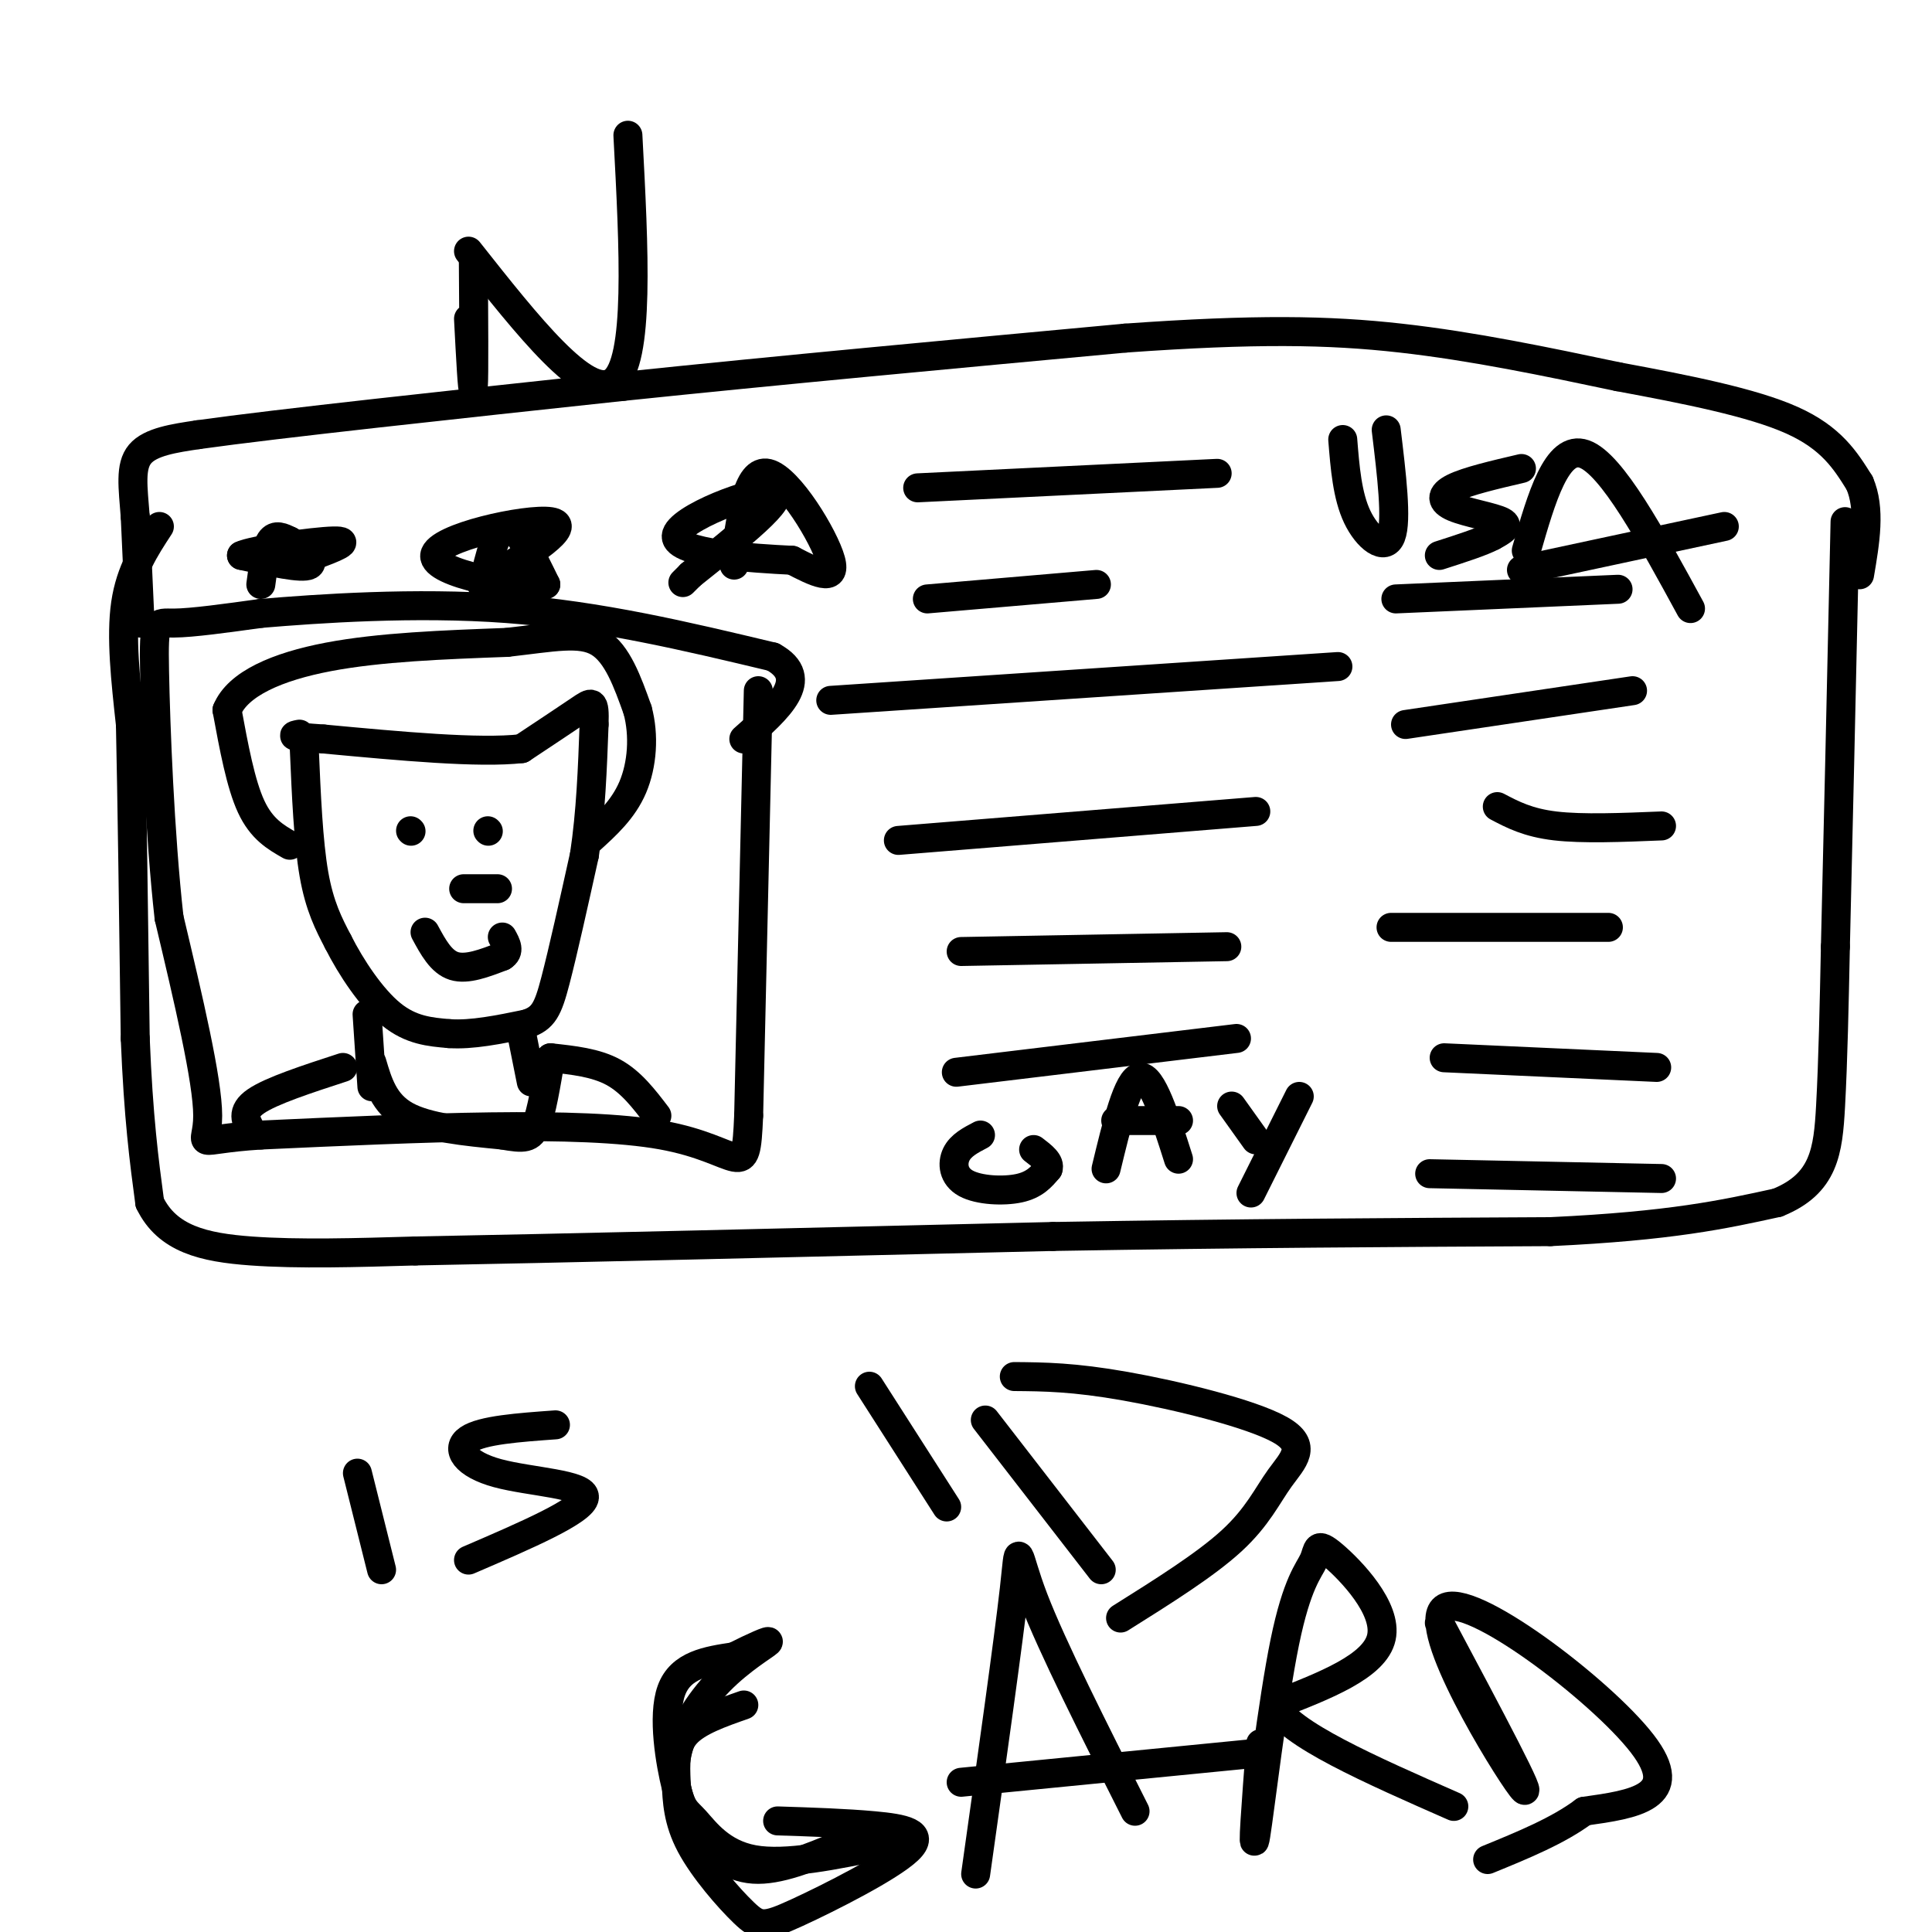 <svg viewBox='0 0 400 400' version='1.1' xmlns='http://www.w3.org/2000/svg' xmlns:xlink='http://www.w3.org/1999/xlink'><g fill='none' stroke='#000000' stroke-width='6' stroke-linecap='round' stroke-linejoin='round'><path d='M33,109c-3.000,4.583 -6.000,9.167 -7,16c-1.000,6.833 0.000,15.917 1,25'/><path d='M27,150c0.333,15.000 0.667,40.000 1,65'/><path d='M28,215c0.667,16.500 1.833,25.250 3,34'/><path d='M31,249c3.622,7.511 11.178,9.289 21,10c9.822,0.711 21.911,0.356 34,0'/><path d='M86,259c27.667,-0.500 79.833,-1.750 132,-3'/><path d='M218,256c39.167,-0.667 71.083,-0.833 103,-1'/><path d='M321,255c25.000,-1.167 36.000,-3.583 47,-6'/><path d='M368,249c9.711,-3.911 10.489,-10.689 11,-20c0.511,-9.311 0.756,-21.156 1,-33'/><path d='M380,196c0.500,-20.167 1.250,-54.083 2,-88'/><path d='M29,129c0.000,0.000 -1.000,-22.000 -1,-22'/><path d='M28,107c-0.467,-6.133 -1.133,-10.467 1,-13c2.133,-2.533 7.067,-3.267 12,-4'/><path d='M41,90c16.667,-2.333 52.333,-6.167 88,-10'/><path d='M129,80c32.000,-3.333 68.000,-6.667 104,-10'/><path d='M233,70c26.844,-1.911 41.956,-1.689 57,0c15.044,1.689 30.022,4.844 45,8'/><path d='M335,78c14.378,2.667 27.822,5.333 36,9c8.178,3.667 11.089,8.333 14,13'/><path d='M385,100c2.333,5.333 1.167,12.167 0,19'/><path d='M54,121c0.500,-3.750 1.000,-7.500 2,-9c1.000,-1.500 2.500,-0.750 4,0'/><path d='M60,112c2.133,1.200 5.467,4.200 4,5c-1.467,0.800 -7.733,-0.600 -14,-2'/><path d='M50,115c2.222,-1.111 14.778,-2.889 19,-3c4.222,-0.111 0.111,1.444 -4,3'/><path d='M100,121c1.417,-6.000 2.833,-12.000 5,-12c2.167,0.000 5.083,6.000 8,12'/><path d='M113,121c-5.548,1.060 -23.417,-2.292 -23,-6c0.417,-3.708 19.119,-7.774 24,-7c4.881,0.774 -4.060,6.387 -13,12'/><path d='M101,120c-2.167,2.000 -1.083,1.000 0,0'/><path d='M152,117c1.333,-10.022 2.667,-20.044 7,-19c4.333,1.044 11.667,13.156 13,18c1.333,4.844 -3.333,2.422 -8,0'/><path d='M164,116c-8.060,-0.393 -24.208,-1.375 -24,-5c0.208,-3.625 16.774,-9.893 20,-9c3.226,0.893 -6.887,8.946 -17,17'/><path d='M143,119c-2.833,2.833 -1.417,1.417 0,0'/><path d='M63,155c0.417,9.667 0.833,19.333 2,26c1.167,6.667 3.083,10.333 5,14'/><path d='M70,195c2.689,5.333 6.911,11.667 11,15c4.089,3.333 8.044,3.667 12,4'/><path d='M93,214c4.667,0.333 10.333,-0.833 16,-2'/><path d='M109,212c3.556,-1.156 4.444,-3.044 6,-9c1.556,-5.956 3.778,-15.978 6,-26'/><path d='M121,177c1.333,-8.833 1.667,-17.917 2,-27'/><path d='M123,150c0.178,-5.222 -0.378,-4.778 -3,-3c-2.622,1.778 -7.311,4.889 -12,8'/><path d='M108,155c-8.833,1.000 -24.917,-0.500 -41,-2'/><path d='M67,153c-7.667,-0.500 -6.333,-0.750 -5,-1'/><path d='M60,175c-2.917,-1.667 -5.833,-3.333 -8,-8c-2.167,-4.667 -3.583,-12.333 -5,-20'/><path d='M47,147c2.244,-5.422 10.356,-8.978 21,-11c10.644,-2.022 23.822,-2.511 37,-3'/><path d='M105,133c9.622,-1.089 15.178,-2.311 19,0c3.822,2.311 5.911,8.156 8,14'/><path d='M132,147c1.422,5.244 0.978,11.356 -1,16c-1.978,4.644 -5.489,7.822 -9,11'/><path d='M76,210c0.000,0.000 1.000,15.000 1,15'/><path d='M108,214c0.000,0.000 2.000,10.000 2,10'/><path d='M77,220c1.250,4.250 2.500,8.500 7,11c4.500,2.500 12.250,3.250 20,4'/><path d='M104,235c4.533,0.800 5.867,0.800 7,-2c1.133,-2.800 2.067,-8.400 3,-14'/><path d='M114,219c4.667,0.500 9.333,1.000 13,3c3.667,2.000 6.333,5.500 9,9'/><path d='M71,221c-7.417,2.417 -14.833,4.833 -18,7c-3.167,2.167 -2.083,4.083 -1,6'/><path d='M85,172c0.000,0.000 0.100,0.100 0.1,0.1'/><path d='M101,172c0.000,0.000 0.100,0.100 0.1,0.1'/><path d='M88,193c1.667,3.083 3.333,6.167 6,7c2.667,0.833 6.333,-0.583 10,-2'/><path d='M104,198c1.667,-1.000 0.833,-2.500 0,-4'/><path d='M96,184c0.000,0.000 7.000,0.000 7,0'/><path d='M190,101c0.000,0.000 62.000,-3.000 62,-3'/><path d='M192,124c0.000,0.000 35.000,-3.000 35,-3'/><path d='M172,145c0.000,0.000 105.000,-7.000 105,-7'/><path d='M186,174c0.000,0.000 74.000,-6.000 74,-6'/><path d='M199,197c0.000,0.000 55.000,-1.000 55,-1'/><path d='M198,222c0.000,0.000 58.000,-7.000 58,-7'/><path d='M203,235c-2.048,1.065 -4.095,2.131 -5,4c-0.905,1.869 -0.667,4.542 2,6c2.667,1.458 7.762,1.702 11,1c3.238,-0.702 4.619,-2.351 6,-4'/><path d='M217,242c0.500,-1.333 -1.250,-2.667 -3,-4'/><path d='M229,242c2.250,-9.333 4.500,-18.667 7,-19c2.500,-0.333 5.250,8.333 8,17'/><path d='M231,232c0.000,0.000 13.000,0.000 13,0'/><path d='M255,229c0.000,0.000 5.000,7.000 5,7'/><path d='M269,227c0.000,0.000 -10.000,20.000 -10,20'/><path d='M289,124c0.000,0.000 46.000,-2.000 46,-2'/><path d='M291,150c0.000,0.000 47.000,-7.000 47,-7'/><path d='M310,167c3.167,1.667 6.333,3.333 12,4c5.667,0.667 13.833,0.333 22,0'/><path d='M288,192c0.000,0.000 45.000,0.000 45,0'/><path d='M299,219c0.000,0.000 44.000,2.000 44,2'/><path d='M296,243c0.000,0.000 48.000,1.000 48,1'/><path d='M157,143c0.000,0.000 -2.000,88.000 -2,88'/><path d='M155,231c-0.622,14.578 -1.178,7.022 -18,4c-16.822,-3.022 -49.911,-1.511 -83,0'/><path d='M54,235c-15.000,0.933 -11.000,3.267 -11,-4c0.000,-7.267 -4.000,-24.133 -8,-41'/><path d='M35,190c-1.940,-17.310 -2.792,-40.083 -3,-51c-0.208,-10.917 0.226,-9.976 4,-10c3.774,-0.024 10.887,-1.012 18,-2'/><path d='M54,127c11.689,-0.978 31.911,-2.422 51,-1c19.089,1.422 37.044,5.711 55,10'/><path d='M160,136c8.167,4.500 1.083,10.750 -6,17'/><path d='M74,305c0.000,0.000 5.000,20.000 5,20'/><path d='M115,295c-7.607,0.548 -15.214,1.095 -18,3c-2.786,1.905 -0.750,5.167 6,7c6.750,1.833 18.214,2.238 18,5c-0.214,2.762 -12.107,7.881 -24,13'/><path d='M180,287c0.000,0.000 16.000,25.000 16,25'/><path d='M204,294c0.000,0.000 24.000,31.000 24,31'/><path d='M210,285c6.140,0.051 12.281,0.102 23,2c10.719,1.898 26.018,5.643 32,9c5.982,3.357 2.649,6.327 0,10c-2.649,3.673 -4.614,8.049 -10,13c-5.386,4.951 -14.193,10.475 -23,16'/><path d='M154,353c-4.834,1.691 -9.667,3.382 -12,6c-2.333,2.618 -2.165,6.164 -2,10c0.165,3.836 0.326,7.964 3,13c2.674,5.036 7.860,10.982 11,14c3.140,3.018 4.233,3.108 11,0c6.767,-3.108 19.206,-9.414 23,-13c3.794,-3.586 -1.059,-4.453 -7,-5c-5.941,-0.547 -12.971,-0.773 -20,-1'/><path d='M202,388c3.400,-24.156 6.800,-48.311 8,-59c1.200,-10.689 0.200,-7.911 4,2c3.800,9.911 12.400,26.956 21,44'/><path d='M199,369c0.000,0.000 61.000,-6.000 61,-6'/><path d='M261,361c-0.922,12.083 -1.844,24.166 -1,19c0.844,-5.166 3.453,-27.580 6,-40c2.547,-12.420 5.033,-14.844 6,-17c0.967,-2.156 0.414,-4.042 4,-1c3.586,3.042 11.310,11.012 10,17c-1.310,5.988 -11.655,9.994 -22,14'/><path d='M264,353c2.500,5.833 19.750,13.417 37,21'/><path d='M298,336c10.286,19.304 20.571,38.607 17,34c-3.571,-4.607 -21.000,-33.125 -16,-37c5.000,-3.875 32.429,16.893 41,28c8.571,11.107 -1.714,12.554 -12,14'/><path d='M328,375c-5.333,4.000 -12.667,7.000 -20,10'/><path d='M183,382c-10.145,2.110 -20.290,4.220 -27,3c-6.710,-1.220 -9.984,-5.770 -12,-8c-2.016,-2.230 -2.774,-2.139 -4,-7c-1.226,-4.861 -2.922,-14.675 -1,-20c1.922,-5.325 7.461,-6.163 13,-7'/><path d='M152,343c4.049,-2.043 7.673,-3.649 7,-3c-0.673,0.649 -5.642,3.555 -10,8c-4.358,4.445 -8.106,10.428 -9,16c-0.894,5.572 1.067,10.731 4,15c2.933,4.269 6.838,7.648 12,8c5.162,0.352 11.581,-2.324 18,-5'/><path d='M174,382c3.500,-1.000 3.250,-1.000 3,-1'/><path d='M278,91c0.467,5.822 0.933,11.644 3,16c2.067,4.356 5.733,7.244 7,4c1.267,-3.244 0.133,-12.622 -1,-22'/><path d='M315,97c-5.607,1.310 -11.214,2.619 -14,4c-2.786,1.381 -2.750,2.833 0,4c2.750,1.167 8.214,2.048 10,3c1.786,0.952 -0.107,1.976 -2,3'/><path d='M309,111c-2.167,1.167 -6.583,2.583 -11,4'/><path d='M316,114c3.167,-11.000 6.333,-22.000 12,-20c5.667,2.000 13.833,17.000 22,32'/><path d='M315,118c0.000,0.000 42.000,-9.000 42,-9'/><path d='M98,54c0.083,12.000 0.167,24.000 0,26c-0.167,2.000 -0.583,-6.000 -1,-14'/><path d='M97,52c12.250,15.500 24.500,31.000 30,27c5.500,-4.000 4.250,-27.500 3,-51'/></g>
</svg>